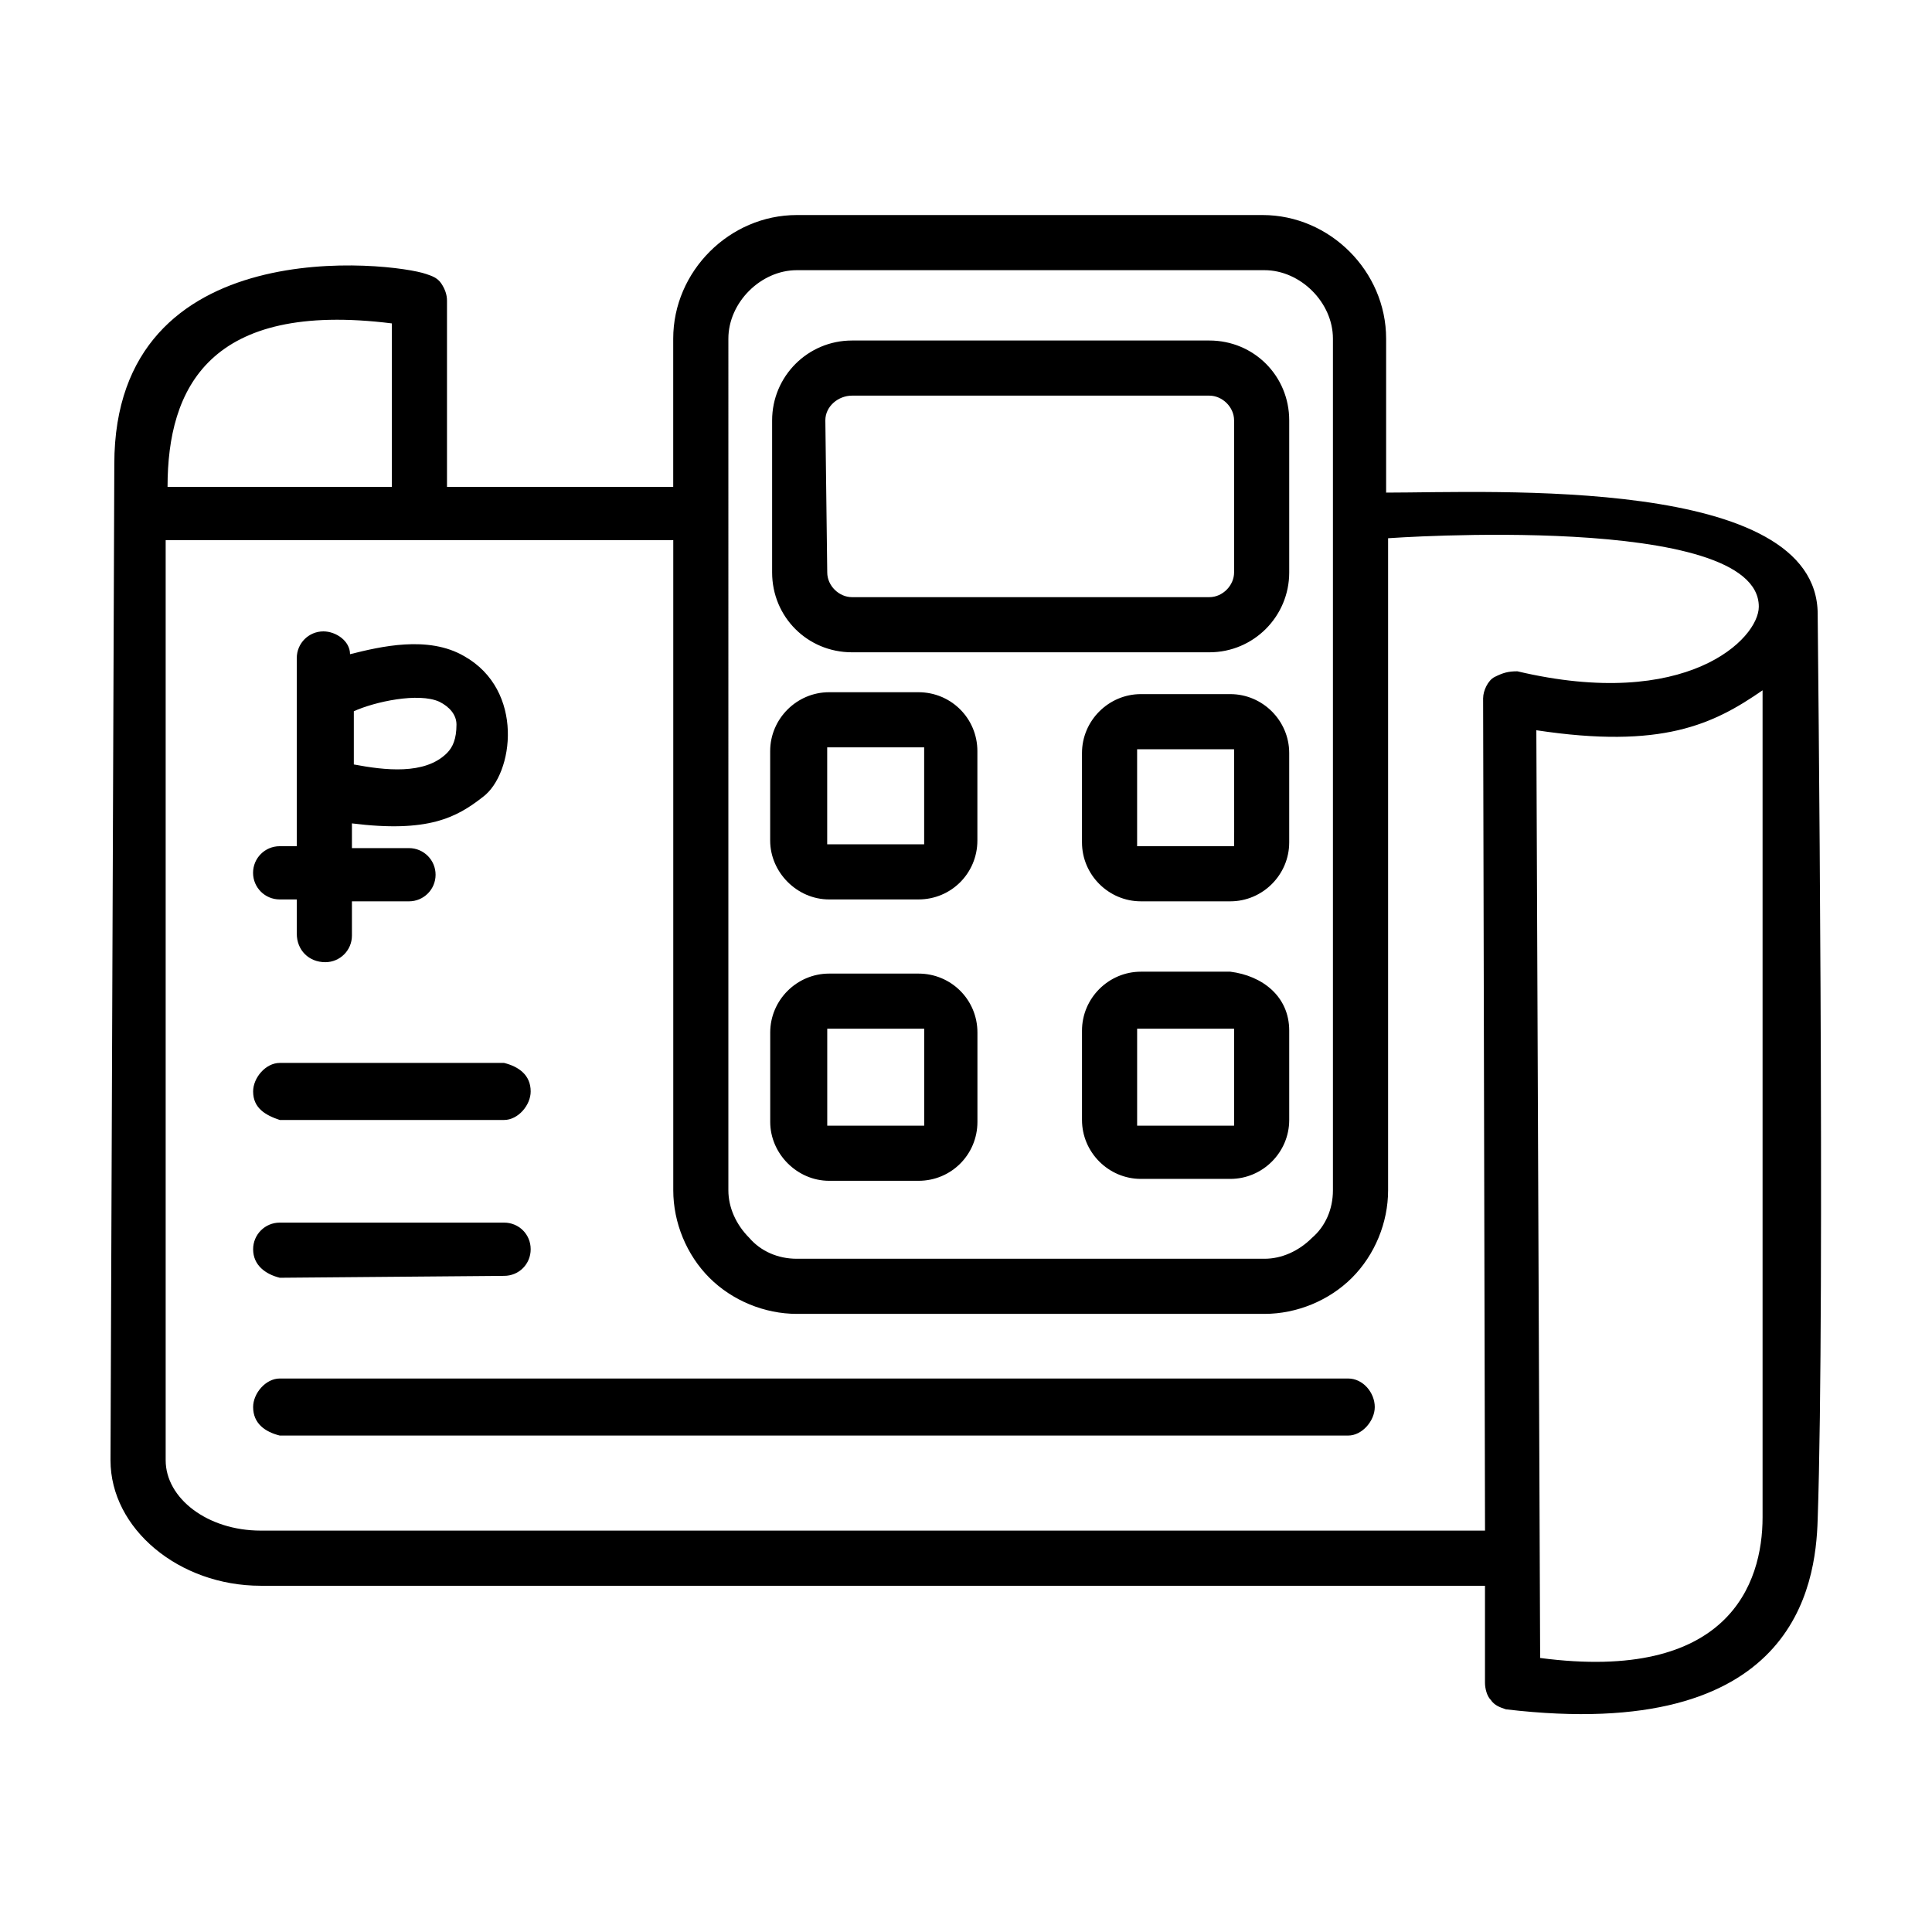 <?xml version="1.0" encoding="UTF-8"?>
<!-- Uploaded to: SVG Repo, www.svgrepo.com, Generator: SVG Repo Mixer Tools -->
<svg fill="#000000" width="800px" height="800px" version="1.1" viewBox="144 144 512 512" xmlns="http://www.w3.org/2000/svg">
 <g>
  <path d="m218.12 382.36h4.531v9.07c0 4.371 3.188 7.559 7.559 7.559 3.898 0 7.055-3.156 7.055-7.055v-9.07h15.113c3.898 0 7.055-3.152 7.055-7.051 0-3.902-3.156-7.055-7.055-7.055h-15.113v-6.551c20.152 2.519 27.707-1.508 34.762-7.051 8.062-6.047 11.082-28.215-5.039-37.281-9.57-5.543-22.168-2.519-30.227-0.504 0-3.562-3.785-6.047-7.055-6.047-3.898 0-7.055 3.152-7.055 7.055v49.875h-4.531c-3.902 0-7.055 3.152-7.055 7.055 0 3.898 3.152 7.051 7.055 7.051zm42.316-52.395c2.68 1.34 4.535 3.453 4.535 6.047 0 3.844-1.008 6.043-2.519 7.555-5.894 5.898-16.625 4.535-24.684 3.023v-14.105c5.539-2.519 17.129-5.039 22.668-2.519zm365.27-23.176c0-36.777-86.152-32.242-114.37-32.242v-40.809c0-17.84-14.906-32.75-32.746-32.75h-123.43c-17.84 0-32.75 14.91-32.75 32.75v39.297h-59.953v-49.375c0-1.512-0.504-3.023-1.512-4.531-1.004-1.512-2.516-2.016-4.027-2.519-8.566-3.023-82.625-12.094-82.625 50.379 0 2.519-1.008 264-1.008 264 0 18.137 18.137 33.254 39.801 33.254h324.45v25.691c0 1.512 0.504 3.527 1.512 4.535 1.008 1.512 2.519 2.016 4.031 2.519 76.578 9.066 82.121-32.746 82.625-50.383 2.012-58.441 0-237.8 0-239.81zm-288.68-73.051c0-9.52 8.543-18.137 18.137-18.137h123.94c9.516 0 18.137 8.543 18.137 18.137v225.71c0 5.035-2.016 9.57-5.543 12.594-3.527 3.527-8.059 5.543-12.594 5.543h-123.94c-5.039 0-9.574-2.016-12.598-5.543-3.523-3.527-5.539-8.062-5.539-12.594zm-89.176-4.031v43.328h-59.449c0-26.199 11.082-49.375 59.449-43.328zm289.19 99.25 0.504 220.67h-324.45c-14.109 0-25.191-8.562-25.191-18.641v-243.84h134.52v172.3c0 8.562 3.527 17.129 9.574 23.176 6.047 6.043 14.609 9.57 23.176 9.57h123.94c8.562 0 17.129-3.527 23.176-9.57 6.043-6.047 9.57-14.613 9.57-23.176v-172.81s98.242-7.051 98.242 18.137c0 8.566-19.145 27.711-63.984 17.129-2.465 0-3.832 0.406-6.043 1.512-1.762 0.883-3.023 3.684-3.023 5.543zm74.059 217.14c0 17.637-9.066 43.832-58.945 37.285l-1.008-245.86c33.254 5.035 46.855-1.512 59.953-10.582zm-241.32-229.23h94.715c11.734 0 21.16-9.516 21.16-21.16v-40.305c0-11.785-9.371-21.16-21.16-21.16h-94.715c-11.734 0-21.16 9.512-21.16 21.16v40.305c0 11.789 9.371 21.16 21.16 21.16zm-7.055-61.465c0-3.754 3.461-6.551 7.055-6.551h94.715c3.418 0 6.551 3.008 6.551 6.551v40.305c0 3.414-3.004 6.547-6.551 6.547h-94.715c-3.414 0-6.551-3.004-6.551-6.547zm107.31 72.547h-23.68c-8.578 0-15.617 7.039-15.617 15.617v23.68c0 8.582 7.039 15.617 15.617 15.617h23.68c8.582 0 15.617-7.035 15.617-15.617v-23.68c0-8.578-7.035-15.617-15.617-15.617zm1.008 40.305h-25.695v-25.695h25.695c0 2.266 0.062 25.695 0 25.695zm-107.31 88.672h23.68c8.715 0 15.617-6.988 15.617-15.617v-23.68c0-8.715-6.988-15.617-15.617-15.617h-23.68c-8.578 0-15.617 7.035-15.617 15.617v23.68c0 8.426 7.109 15.617 15.617 15.617zm-0.504-40.305h25.695v25.695h-25.695v-25.695zm106.81-15.113h-23.68c-8.578 0-15.617 7.035-15.617 15.617v23.68c0 8.578 7.039 15.617 15.617 15.617h23.68c8.582 0 15.617-7.039 15.617-15.617v-23.68c0-9.102-7.148-14.559-15.617-15.617zm1.008 40.809h-25.695v-25.695h25.695v25.695zm-252.91-1.512h59.449c3.731 0 7.051-3.938 7.051-7.559 0-4.375-3.184-6.59-7.051-7.559h-59.449c-3.734 0-7.055 3.938-7.055 7.559 0 4.438 3.297 6.305 7.055 7.559zm0 41.816 59.449-0.504c3.969 0 7.051-3.141 7.051-7.055 0-3.969-3.141-7.055-7.051-7.055h-59.449c-3.902 0-7.055 3.156-7.055 7.055 0 4.254 3.305 6.621 7.055 7.559zm283.14 26.699h-283.14c-3.734 0-7.055 3.938-7.055 7.559 0 4.375 3.184 6.59 7.055 7.559h283.14c3.731 0 7.051-3.938 7.051-7.559 0-3.789-3.098-7.559-7.051-7.559z"/>
  <path d="m363.72 382.36h23.68c8.715 0 15.617-6.988 15.617-15.617v-23.68c0-8.711-6.988-15.617-15.617-15.617h-23.68c-8.578 0-15.617 7.039-15.617 15.617v23.68c0 8.426 7.109 15.617 15.617 15.617zm25.191-40.305h-25.695v25.695h25.695z" fill-rule="evenodd"/>
 </g>
</svg>